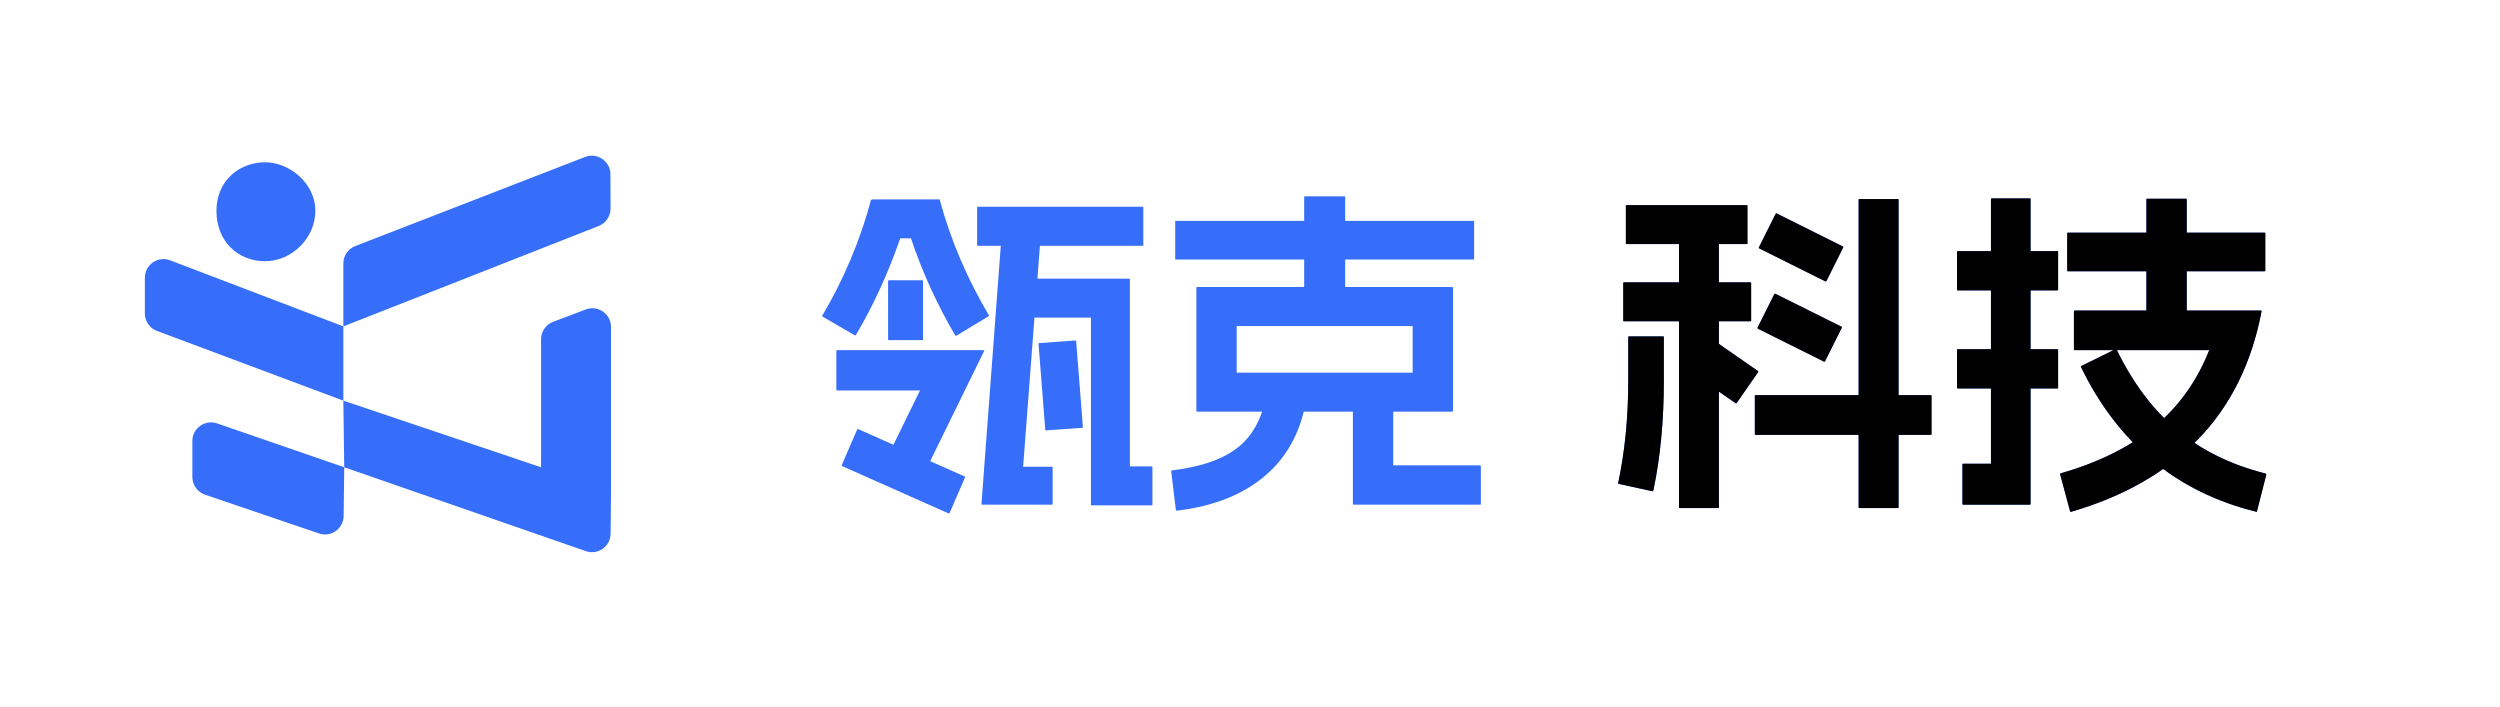 <?xml version="1.0" encoding="UTF-8"?>
<svg xmlns="http://www.w3.org/2000/svg" xmlns:xlink="http://www.w3.org/1999/xlink" viewBox="0 0 1072 303" width="1072" height="303" fill="none">
  <defs>
    <clipPath id="clipPath_0">
      <rect width="200" height="175.979" x="62" y="64" fill="rgb(255,255,255)"></rect>
    </clipPath>
  </defs>
  <rect id="Lingke-Network-b" width="1072" height="303" x="0" y="0" fill="rgb(255,255,255)" fill-opacity="0"></rect>
  <path id="" d="M461.18 145.996Q461.461 145.996 461.461 146.277L464.344 183.121Q464.344 183.438 464.063 183.438L448.489 184.562Q448.208 184.562 448.208 184.281L445.325 147.438Q445.325 147.121 445.606 147.121L461.18 145.996ZM489.973 88.656Q490.254 88.656 490.254 88.973L490.254 105.074Q490.254 105.391 489.973 105.391L419.274 105.391Q418.993 105.391 418.993 105.074L418.993 88.973Q418.993 88.656 419.274 88.656L489.973 88.656ZM484.208 119.488Q484.348 119.488 484.418 119.559Q484.489 119.629 484.489 119.77L484.489 199.996L493.875 199.996Q494.157 199.996 494.157 200.277L494.157 216.414Q494.157 216.695 493.875 216.695L468.071 216.695Q467.93 216.695 467.86 216.625Q467.79 216.555 467.79 216.414L467.79 136.188L435.692 136.188Q435.411 136.188 435.411 135.906L435.411 119.77Q435.411 119.488 435.692 119.488L484.208 119.488ZM446.204 97.586Q446.485 97.586 446.485 97.902L438.715 200.137L451.09 200.137Q451.372 200.137 451.372 200.418L451.372 216.098Q451.372 216.414 451.09 216.414L421.137 216.414Q420.997 216.414 420.926 216.309Q420.856 216.238 420.856 216.098L429.786 96.742Q429.786 96.461 430.067 96.461L446.204 97.586ZM395.508 120.191Q395.79 120.191 395.79 120.508L395.79 145.539Q395.79 145.855 395.508 145.855L381.094 145.855Q380.813 145.855 380.813 145.539L380.813 120.508Q380.813 120.191 381.094 120.191L395.508 120.191ZM413.649 204.32Q413.93 204.602 413.79 204.742L407.18 220Q406.899 220.281 406.723 220.141L361.09 199.855Q360.809 199.539 360.95 199.398L367.559 184.141Q367.875 183.859 368.016 184L413.649 204.32ZM421.875 150.145Q422.016 150.145 422.086 150.25Q422.157 150.32 422.016 150.461L395.368 204.883Q395.086 205.164 394.946 205.023L379.969 197.816Q379.653 197.535 379.829 197.395L394.489 167.441L358.946 167.441Q358.629 167.441 358.629 167.16L358.629 150.461Q358.629 150.145 358.946 150.145L421.875 150.145ZM402.715 85.492Q402.997 85.492 402.997 85.809Q406.583 99.027 411.997 111.578Q417.411 124.094 424.02 135.168Q424.161 135.344 423.879 135.625L410.063 143.957Q409.922 144.098 409.852 144.027Q409.782 143.957 409.606 143.816Q404.157 134.605 399.235 123.953Q394.348 113.301 390.622 102.191L386.016 102.191Q382.254 113.16 377.368 123.812Q372.481 134.465 366.997 143.676Q366.715 143.957 366.575 143.816L352.723 135.766Q352.442 135.484 352.583 135.344Q359.368 123.953 364.676 111.367Q370.02 98.746 373.465 85.809Q373.782 85.633 373.922 85.492L402.715 85.492ZM513 123.391Q513 123.074 513.317 123.074L622.723 123.074Q623.04 123.074 623.04 123.391L623.04 176.23Q623.04 176.512 622.723 176.512L513.317 176.512Q513 176.512 513 176.23L513 123.391ZM605.743 139.809L530.297 139.809L530.297 159.812L605.743 159.812L605.743 139.809ZM543.411 167.301Q543.411 166.879 543.692 166.879L560.11 169.445Q560.391 169.445 560.391 169.727Q557.227 191.207 542.883 203.652Q528.575 216.098 504.668 218.98Q504.211 218.98 504.211 218.699L502.208 202Q502.208 201.859 502.278 201.789Q502.348 201.719 502.489 201.719Q521.79 199.398 531.352 191.418Q540.95 183.438 543.411 167.301ZM597.094 168.145Q597.411 168.145 597.411 168.461L597.411 199.539L634.676 199.539Q634.993 199.539 634.993 199.855L634.993 216.098Q634.993 216.414 634.676 216.414L580.395 216.414Q580.254 216.414 580.184 216.309Q580.114 216.238 580.114 216.098L580.114 168.461Q580.114 168.145 580.395 168.145L597.094 168.145ZM576.528 84.191Q576.809 84.191 576.809 84.508L576.809 131.16Q576.809 131.441 576.528 131.441L559.512 131.441Q559.231 131.441 559.231 131.16L559.231 84.508Q559.231 84.191 559.512 84.191L576.528 84.191ZM631.829 94.703Q632.11 94.703 632.11 95.019L632.11 110.98Q632.11 111.297 631.829 111.297L504.211 111.297Q503.93 111.297 503.93 110.98L503.93 95.019Q503.93 94.703 504.211 94.703L631.829 94.703Z" fill="rgb(54,110,250)" fill-rule="nonzero"></path>
  <path id="" d="M713.167 144.238Q713.449 144.238 713.449 144.555L713.449 163.398Q713.449 188.887 708.984 210.191Q708.843 210.648 708.562 210.648L694.148 207.484Q693.867 207.484 693.867 207.168Q698.191 186.883 698.191 163.398L698.191 144.555Q698.191 144.238 698.472 144.238L713.167 144.238ZM750.609 121.07Q750.89 121.07 750.89 121.352L750.89 137.488Q750.89 137.77 750.609 137.77L696.328 137.77Q696.046 137.77 696.046 137.488L696.046 121.352Q696.046 121.07 696.328 121.07L750.609 121.07ZM749.027 87.953Q749.308 87.953 749.308 88.234L749.308 104.371Q749.308 104.652 749.027 104.652L697.488 104.652Q697.171 104.652 697.171 104.371L697.171 88.234Q697.171 87.953 697.488 87.953L749.027 87.953ZM736.792 96.32Q737.074 96.32 737.074 96.602L737.074 217.539Q737.074 217.855 736.792 217.855L720.234 217.855Q719.953 217.855 719.953 217.539L719.953 96.602Q719.953 96.32 720.234 96.32L736.792 96.32ZM753.773 159.074Q754.054 159.391 753.914 159.531L744.703 172.785Q744.421 173.066 744.281 172.926L723.96 158.793Q723.679 158.512 723.82 158.371L733.031 145.117Q733.347 144.836 733.488 144.977L753.773 159.074ZM790.195 105.672Q790.511 105.953 790.371 106.094L783.164 120.508Q782.882 120.789 782.707 120.648L754.371 106.516Q754.054 106.234 754.195 106.094L761.402 91.68Q761.683 91.398 761.859 91.539L790.195 105.672ZM789.632 140.09Q789.914 140.371 789.773 140.512L782.566 154.926Q782.285 155.207 782.144 155.066L753.773 140.934Q753.492 140.652 753.632 140.512L760.839 126.098Q761.121 125.816 761.261 125.957L789.632 140.09ZM827.953 169.445Q828.234 169.445 828.234 169.727L828.234 186.145Q828.234 186.461 827.953 186.461L752.789 186.461Q752.472 186.461 752.472 186.145L752.472 169.727Q752.472 169.445 752.789 169.445L827.953 169.445ZM813.82 85.352Q814.101 85.352 814.101 85.633L814.101 217.539Q814.101 217.855 813.82 217.855L797.261 217.855Q796.98 217.855 796.98 217.539L796.98 85.633Q796.98 85.352 797.261 85.352L813.82 85.352ZM882.234 107.676Q882.515 107.676 882.515 107.957L882.515 124.234Q882.515 124.516 882.234 124.516L839.449 124.516Q839.167 124.516 839.167 124.234L839.167 107.957Q839.167 107.676 839.449 107.676L882.234 107.676ZM882.234 149.723Q882.515 149.723 882.515 150.004L882.515 166.281Q882.515 166.562 882.234 166.562L839.449 166.562Q839.167 166.562 839.167 166.281L839.167 150.004Q839.167 149.723 839.449 149.723L882.234 149.723ZM870.421 85.07Q870.703 85.07 870.703 85.352L870.703 216.098Q870.703 216.238 870.632 216.309Q870.562 216.414 870.421 216.414L841.769 216.414Q841.488 216.414 841.488 216.098L841.488 199.117Q841.488 198.836 841.769 198.836L853.722 198.836L853.722 85.352Q853.722 85.07 854.003 85.07L870.421 85.07ZM971.074 99.766Q971.355 99.766 971.355 100.047L971.355 116.043Q971.355 116.324 971.074 116.324L886.699 116.324Q886.417 116.324 886.417 116.043L886.417 100.047Q886.417 99.766 886.699 99.766L971.074 99.766ZM937.394 85.211Q937.675 85.211 937.675 85.492L937.675 141.391Q937.675 141.672 937.394 141.672L920.66 141.672Q920.378 141.672 920.378 141.391L920.378 85.492Q920.378 85.211 920.66 85.211L937.394 85.211ZM907.125 149.723Q907.3 149.582 907.582 149.863Q918.093 171.484 933.632 184.457Q949.171 197.395 971.355 203.02Q971.812 203.301 971.812 203.441L967.769 219.297Q967.769 219.438 967.699 219.508Q967.628 219.578 967.488 219.438Q941.683 213.074 922.875 197.395Q904.101 181.68 892.324 157.352Q892.148 157.211 892.464 156.93L907.125 149.723ZM969.492 133.164Q969.632 133.164 969.703 133.234Q969.773 133.305 969.773 133.445Q963.445 166.703 942.703 188.184Q921.96 209.629 888.14 219.438Q888 219.578 887.683 219.297L883.394 203.441Q883.253 203.301 883.535 203.02Q908.003 195.953 923.683 183.086Q939.398 170.184 947.308 150.145L889.582 150.145Q889.3 150.145 889.3 149.863L889.3 133.445Q889.3 133.164 889.582 133.164L969.492 133.164Z" fill="rgb(54,110,250)" fill-rule="nonzero"></path>
  <path id="" d="M713.167 144.238Q713.449 144.238 713.449 144.555L713.449 163.398Q713.449 188.887 708.984 210.191Q708.843 210.648 708.562 210.648L694.148 207.484Q693.867 207.484 693.867 207.168Q698.191 186.883 698.191 163.398L698.191 144.555Q698.191 144.238 698.472 144.238L713.167 144.238ZM750.609 121.07Q750.89 121.07 750.89 121.352L750.89 137.488Q750.89 137.77 750.609 137.77L696.328 137.77Q696.046 137.77 696.046 137.488L696.046 121.352Q696.046 121.07 696.328 121.07L750.609 121.07ZM749.027 87.953Q749.308 87.953 749.308 88.234L749.308 104.371Q749.308 104.652 749.027 104.652L697.488 104.652Q697.171 104.652 697.171 104.371L697.171 88.234Q697.171 87.953 697.488 87.953L749.027 87.953ZM736.792 96.32Q737.074 96.32 737.074 96.602L737.074 217.539Q737.074 217.855 736.792 217.855L720.234 217.855Q719.953 217.855 719.953 217.539L719.953 96.602Q719.953 96.32 720.234 96.32L736.792 96.32ZM753.773 159.074Q754.054 159.391 753.914 159.531L744.703 172.785Q744.421 173.066 744.281 172.926L723.96 158.793Q723.679 158.512 723.82 158.371L733.031 145.117Q733.347 144.836 733.488 144.977L753.773 159.074ZM790.195 105.672Q790.511 105.953 790.371 106.094L783.164 120.508Q782.882 120.789 782.707 120.648L754.371 106.516Q754.054 106.234 754.195 106.094L761.402 91.68Q761.683 91.398 761.859 91.539L790.195 105.672ZM789.632 140.09Q789.914 140.371 789.773 140.512L782.566 154.926Q782.285 155.207 782.144 155.066L753.773 140.934Q753.492 140.652 753.632 140.512L760.839 126.098Q761.121 125.816 761.261 125.957L789.632 140.09ZM827.953 169.445Q828.234 169.445 828.234 169.727L828.234 186.145Q828.234 186.461 827.953 186.461L752.789 186.461Q752.472 186.461 752.472 186.145L752.472 169.727Q752.472 169.445 752.789 169.445L827.953 169.445ZM813.82 85.352Q814.101 85.352 814.101 85.633L814.101 217.539Q814.101 217.855 813.82 217.855L797.261 217.855Q796.98 217.855 796.98 217.539L796.98 85.633Q796.98 85.352 797.261 85.352L813.82 85.352ZM882.234 107.676Q882.515 107.676 882.515 107.957L882.515 124.234Q882.515 124.516 882.234 124.516L839.449 124.516Q839.167 124.516 839.167 124.234L839.167 107.957Q839.167 107.676 839.449 107.676L882.234 107.676ZM882.234 149.723Q882.515 149.723 882.515 150.004L882.515 166.281Q882.515 166.562 882.234 166.562L839.449 166.562Q839.167 166.562 839.167 166.281L839.167 150.004Q839.167 149.723 839.449 149.723L882.234 149.723ZM870.421 85.07Q870.703 85.07 870.703 85.352L870.703 216.098Q870.703 216.238 870.632 216.309Q870.562 216.414 870.421 216.414L841.769 216.414Q841.488 216.414 841.488 216.098L841.488 199.117Q841.488 198.836 841.769 198.836L853.722 198.836L853.722 85.352Q853.722 85.07 854.003 85.07L870.421 85.07ZM971.074 99.766Q971.355 99.766 971.355 100.047L971.355 116.043Q971.355 116.324 971.074 116.324L886.699 116.324Q886.417 116.324 886.417 116.043L886.417 100.047Q886.417 99.766 886.699 99.766L971.074 99.766ZM937.394 85.211Q937.675 85.211 937.675 85.492L937.675 141.391Q937.675 141.672 937.394 141.672L920.66 141.672Q920.378 141.672 920.378 141.391L920.378 85.492Q920.378 85.211 920.66 85.211L937.394 85.211ZM907.125 149.723Q907.3 149.582 907.582 149.863Q918.093 171.484 933.632 184.457Q949.171 197.395 971.355 203.02Q971.812 203.301 971.812 203.441L967.769 219.297Q967.769 219.438 967.699 219.508Q967.628 219.578 967.488 219.438Q941.683 213.074 922.875 197.395Q904.101 181.68 892.324 157.352Q892.148 157.211 892.464 156.93L907.125 149.723ZM969.492 133.164Q969.632 133.164 969.703 133.234Q969.773 133.305 969.773 133.445Q963.445 166.703 942.703 188.184Q921.96 209.629 888.14 219.438Q888 219.578 887.683 219.297L883.394 203.441Q883.253 203.301 883.535 203.02Q908.003 195.953 923.683 183.086Q939.398 170.184 947.308 150.145L889.582 150.145Q889.3 150.145 889.3 149.863L889.3 133.445Q889.3 133.164 889.582 133.164L969.492 133.164Z" fill="rgb(0,0,0)" fill-rule="nonzero"></path>
  <g id="商标">
    <rect id="商标" width="200" height="175.979" x="62" y="64" fill="rgb(255,255,255)" fill-opacity="0"></rect>
    <path id="矢量 174" d="M147.225 139.955L147.225 112.974C147.225 109.671 149.254 106.708 152.333 105.515L250.872 67.31C256.106 65.281 261.748 69.132 261.764 74.746L261.806 89.43C261.806 92.727 259.802 95.692 256.733 96.898L147.225 139.955ZM92.808 90.417C92.808 77.304 102.835 69.591 113.634 69.591C124.433 69.591 135.231 78.847 135.231 90.417C135.231 101.987 125.204 112.014 113.634 112.014C102.064 112.014 92.808 103.53 92.808 90.417ZM147.225 139.955L147.225 171.8L67.309 141.899C64.183 140.73 62.112 137.743 62.112 134.406L62.112 119.108C62.112 113.503 67.726 109.636 72.963 111.633L147.225 139.955ZM237.177 137.998L251.168 132.701C256.401 130.72 262 134.587 262 140.183L262 211.023L261.834 228.844C261.783 234.315 256.379 238.121 251.211 236.328L147.605 200.366L147.225 171.8L232.01 200.366L232.01 145.48C232.01 142.154 234.067 139.176 237.177 137.998ZM82.484 204.543L82.484 189.123C82.484 183.627 87.898 179.768 93.093 181.56L147.605 200.366L147.356 221.268C147.291 226.709 141.931 230.499 136.78 228.746L87.907 212.116C84.665 211.013 82.484 207.968 82.484 204.543Z" fill="rgb(54,110,250)" fill-rule="evenodd"></path>
  </g>
</svg>
